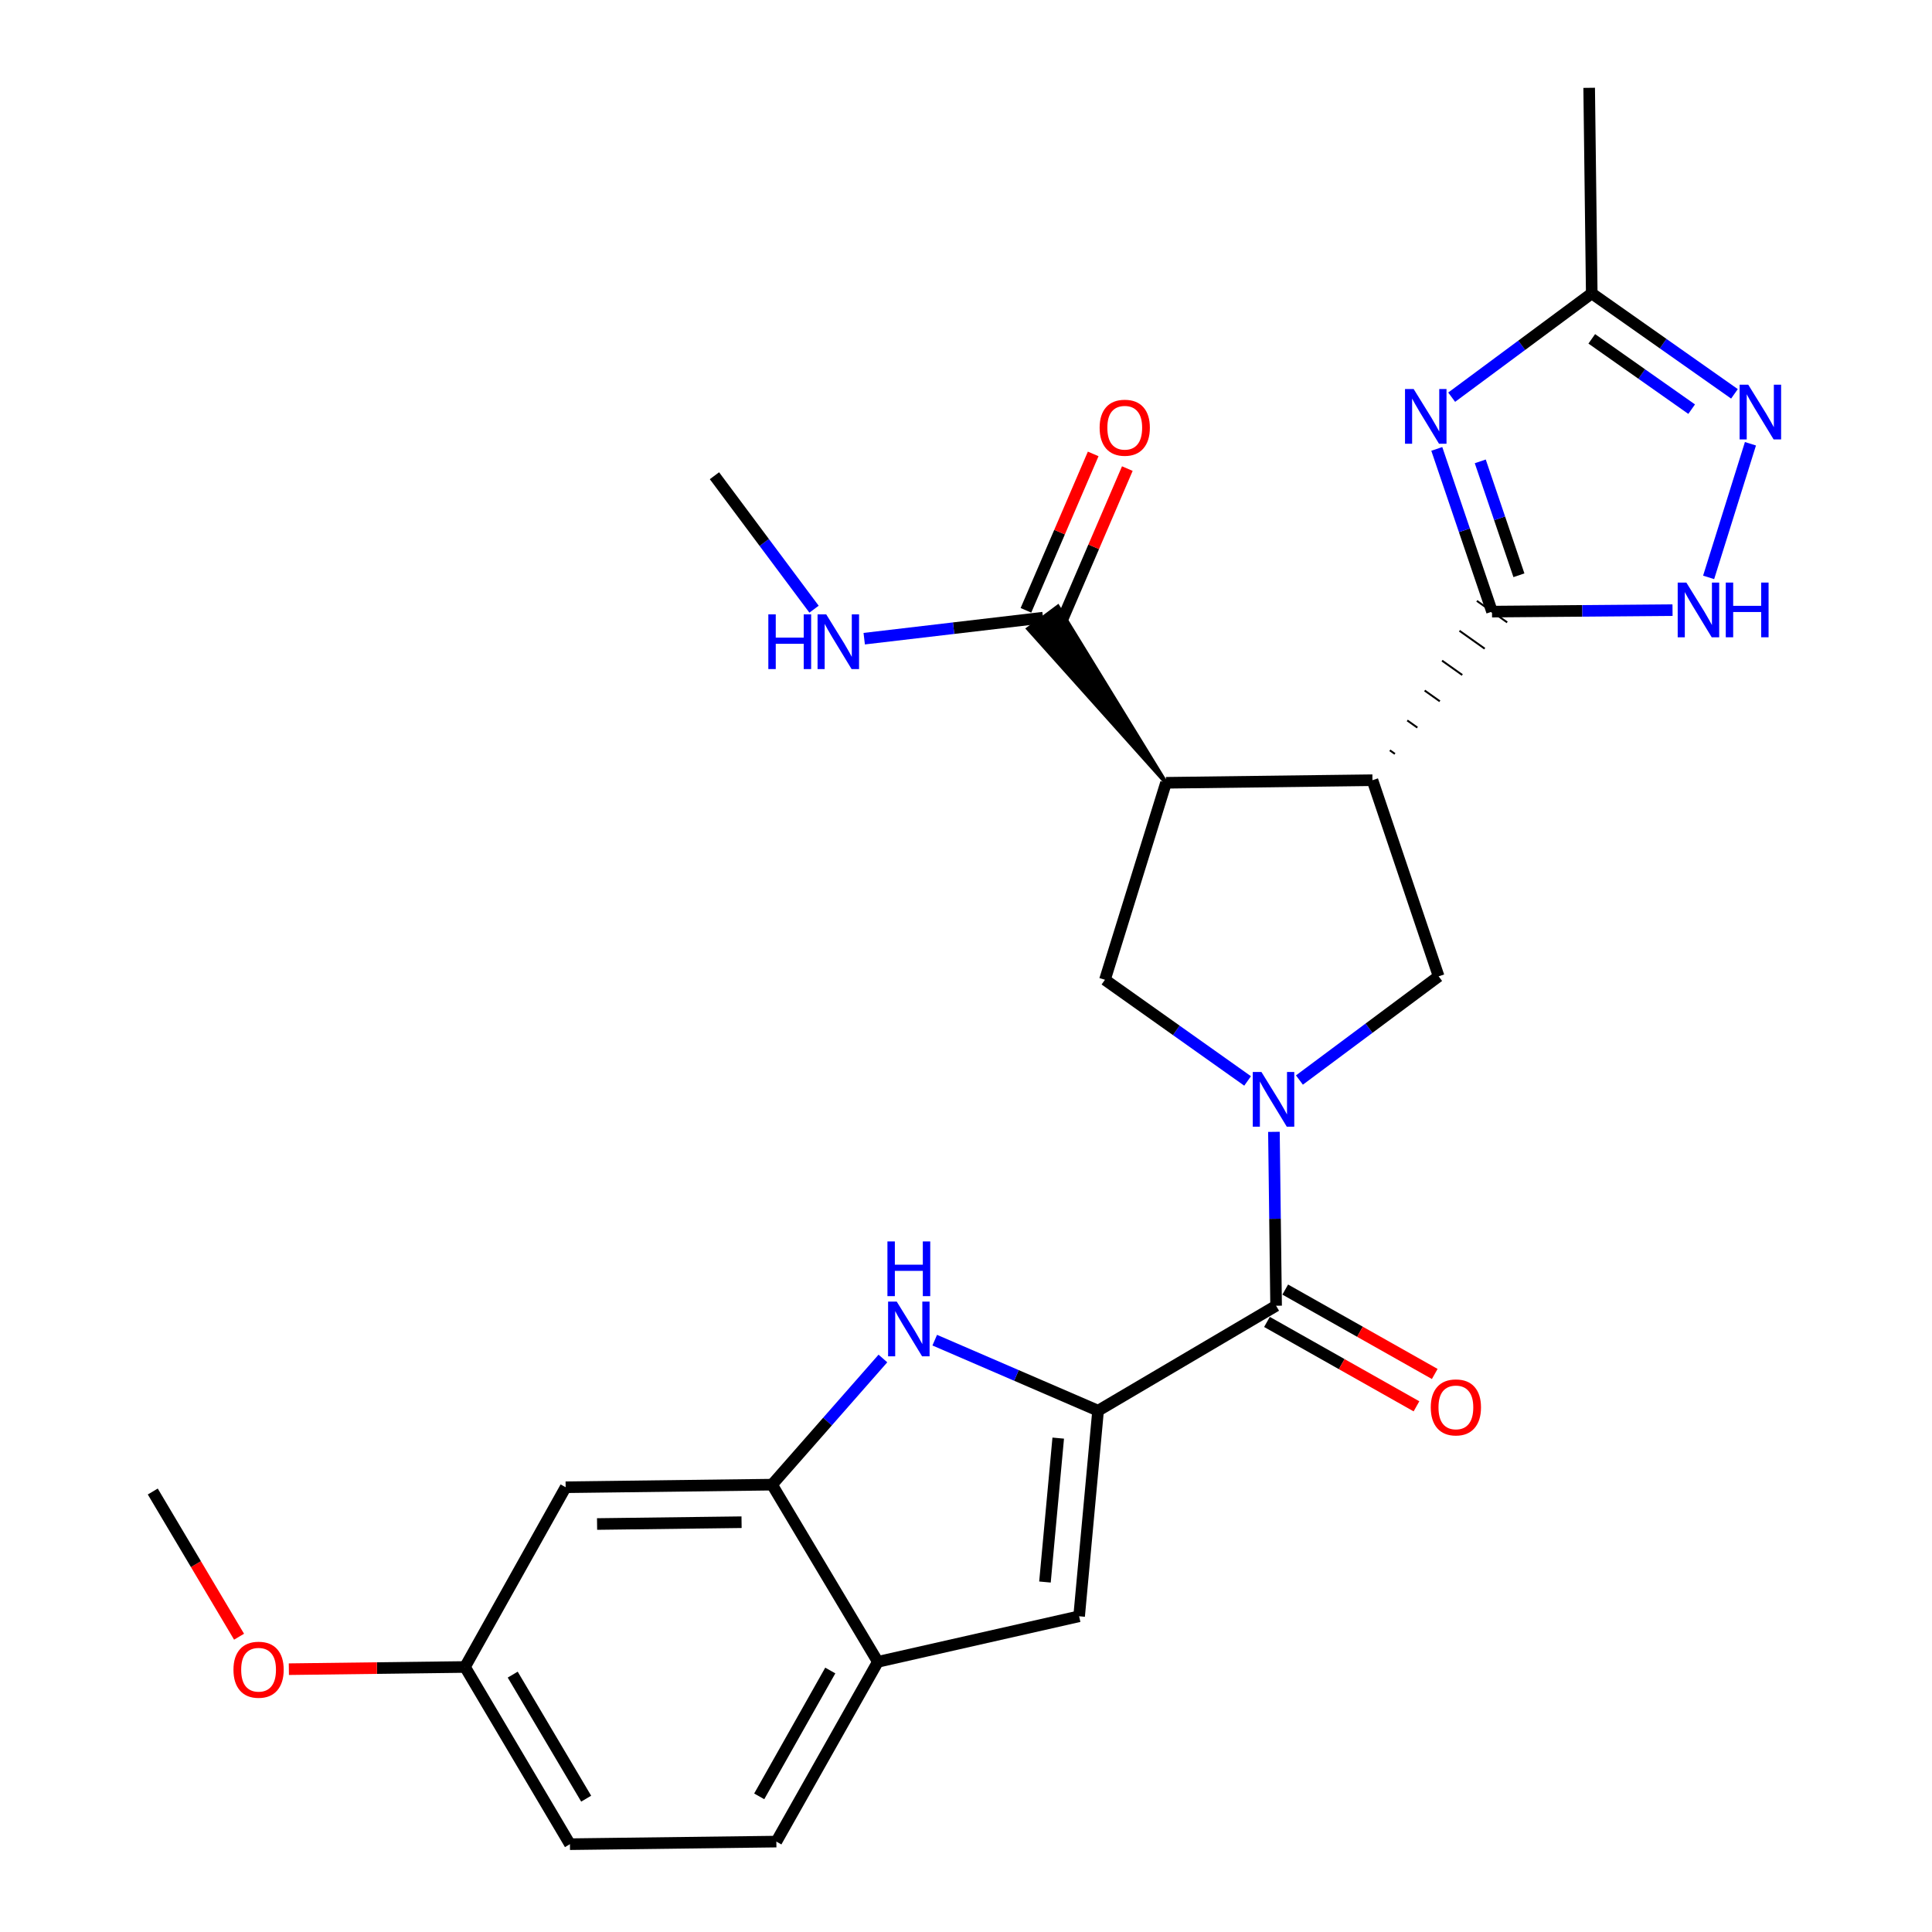 <?xml version='1.0' encoding='iso-8859-1'?>
<svg version='1.1' baseProfile='full'
              xmlns='http://www.w3.org/2000/svg'
                      xmlns:rdkit='http://www.rdkit.org/xml'
                      xmlns:xlink='http://www.w3.org/1999/xlink'
                  xml:space='preserve'
width='1000px' height='1000px' viewBox='0 0 1000 1000'>
<!-- END OF HEADER -->
<rect style='opacity:1.0;fill:#FFFFFF;stroke:none' width='1000' height='1000' x='0' y='0'> </rect>
<path class='bond-5' d='M 659.382,585.842 L 659.945,630.847' style='fill:none;fill-rule:evenodd;stroke:#0000FF;stroke-width:6px;stroke-linecap:butt;stroke-linejoin:miter;stroke-opacity:1' />
<path class='bond-5' d='M 659.945,630.847 L 660.507,675.851' style='fill:none;fill-rule:evenodd;stroke:#000000;stroke-width:6px;stroke-linecap:butt;stroke-linejoin:miter;stroke-opacity:1' />
<path class='bond-7' d='M 672.576,559.026 L 708.608,532.184' style='fill:none;fill-rule:evenodd;stroke:#0000FF;stroke-width:6px;stroke-linecap:butt;stroke-linejoin:miter;stroke-opacity:1' />
<path class='bond-7' d='M 708.608,532.184 L 744.639,505.343' style='fill:none;fill-rule:evenodd;stroke:#000000;stroke-width:6px;stroke-linecap:butt;stroke-linejoin:miter;stroke-opacity:1' />
<path class='bond-9' d='M 645.757,559.497 L 608.838,533.312' style='fill:none;fill-rule:evenodd;stroke:#0000FF;stroke-width:6px;stroke-linecap:butt;stroke-linejoin:miter;stroke-opacity:1' />
<path class='bond-9' d='M 608.838,533.312 L 571.919,507.128' style='fill:none;fill-rule:evenodd;stroke:#000000;stroke-width:6px;stroke-linecap:butt;stroke-linejoin:miter;stroke-opacity:1' />
<path class='bond-0' d='M 710.38,403.835 L 744.639,505.343' style='fill:none;fill-rule:evenodd;stroke:#000000;stroke-width:6px;stroke-linecap:butt;stroke-linejoin:miter;stroke-opacity:1' />
<path class='bond-1' d='M 722.001,390.219 L 719.386,388.364' style='fill:none;fill-rule:evenodd;stroke:#000000;stroke-width:1.0px;stroke-linecap:butt;stroke-linejoin:miter;stroke-opacity:1' />
<path class='bond-1' d='M 733.623,376.602 L 728.392,372.893' style='fill:none;fill-rule:evenodd;stroke:#000000;stroke-width:1.0px;stroke-linecap:butt;stroke-linejoin:miter;stroke-opacity:1' />
<path class='bond-1' d='M 745.244,362.986 L 737.399,357.422' style='fill:none;fill-rule:evenodd;stroke:#000000;stroke-width:1.0px;stroke-linecap:butt;stroke-linejoin:miter;stroke-opacity:1' />
<path class='bond-1' d='M 756.865,349.369 L 746.405,341.951' style='fill:none;fill-rule:evenodd;stroke:#000000;stroke-width:1.0px;stroke-linecap:butt;stroke-linejoin:miter;stroke-opacity:1' />
<path class='bond-1' d='M 768.487,335.752 L 755.412,326.48' style='fill:none;fill-rule:evenodd;stroke:#000000;stroke-width:1.0px;stroke-linecap:butt;stroke-linejoin:miter;stroke-opacity:1' />
<path class='bond-1' d='M 780.108,322.136 L 764.418,311.009' style='fill:none;fill-rule:evenodd;stroke:#000000;stroke-width:1.0px;stroke-linecap:butt;stroke-linejoin:miter;stroke-opacity:1' />
<path class='bond-27' d='M 710.38,403.835 L 603.518,405.171' style='fill:none;fill-rule:evenodd;stroke:#000000;stroke-width:6px;stroke-linecap:butt;stroke-linejoin:miter;stroke-opacity:1' />
<path class='bond-4' d='M 772.263,316.572 L 757.973,274.462' style='fill:none;fill-rule:evenodd;stroke:#000000;stroke-width:6px;stroke-linecap:butt;stroke-linejoin:miter;stroke-opacity:1' />
<path class='bond-4' d='M 757.973,274.462 L 743.682,232.352' style='fill:none;fill-rule:evenodd;stroke:#0000FF;stroke-width:6px;stroke-linecap:butt;stroke-linejoin:miter;stroke-opacity:1' />
<path class='bond-4' d='M 786.191,297.758 L 776.187,268.281' style='fill:none;fill-rule:evenodd;stroke:#000000;stroke-width:6px;stroke-linecap:butt;stroke-linejoin:miter;stroke-opacity:1' />
<path class='bond-4' d='M 776.187,268.281 L 766.184,238.804' style='fill:none;fill-rule:evenodd;stroke:#0000FF;stroke-width:6px;stroke-linecap:butt;stroke-linejoin:miter;stroke-opacity:1' />
<path class='bond-8' d='M 772.263,316.572 L 818.983,316.189' style='fill:none;fill-rule:evenodd;stroke:#000000;stroke-width:6px;stroke-linecap:butt;stroke-linejoin:miter;stroke-opacity:1' />
<path class='bond-8' d='M 818.983,316.189 L 865.702,315.806' style='fill:none;fill-rule:evenodd;stroke:#0000FF;stroke-width:6px;stroke-linecap:butt;stroke-linejoin:miter;stroke-opacity:1' />
<path class='bond-2' d='M 603.518,405.171 L 571.919,507.128' style='fill:none;fill-rule:evenodd;stroke:#000000;stroke-width:6px;stroke-linecap:butt;stroke-linejoin:miter;stroke-opacity:1' />
<path class='bond-14' d='M 603.518,405.171 L 547.574,313.959 L 532.148,325.448 Z' style='fill:#000000;fill-rule:evenodd;fill-opacity:1;stroke:#000000;stroke-width:2px;stroke-linecap:butt;stroke-linejoin:miter;stroke-opacity:1;' />
<path class='bond-3' d='M 568.361,730.169 L 660.507,675.851' style='fill:none;fill-rule:evenodd;stroke:#000000;stroke-width:6px;stroke-linecap:butt;stroke-linejoin:miter;stroke-opacity:1' />
<path class='bond-6' d='M 568.361,730.169 L 526.09,711.916' style='fill:none;fill-rule:evenodd;stroke:#000000;stroke-width:6px;stroke-linecap:butt;stroke-linejoin:miter;stroke-opacity:1' />
<path class='bond-6' d='M 526.09,711.916 L 483.819,693.662' style='fill:none;fill-rule:evenodd;stroke:#0000FF;stroke-width:6px;stroke-linecap:butt;stroke-linejoin:miter;stroke-opacity:1' />
<path class='bond-11' d='M 568.361,730.169 L 558.551,836.581' style='fill:none;fill-rule:evenodd;stroke:#000000;stroke-width:6px;stroke-linecap:butt;stroke-linejoin:miter;stroke-opacity:1' />
<path class='bond-11' d='M 547.736,744.365 L 540.869,818.854' style='fill:none;fill-rule:evenodd;stroke:#000000;stroke-width:6px;stroke-linecap:butt;stroke-linejoin:miter;stroke-opacity:1' />
<path class='bond-13' d='M 751.385,205.584 L 787.636,178.72' style='fill:none;fill-rule:evenodd;stroke:#0000FF;stroke-width:6px;stroke-linecap:butt;stroke-linejoin:miter;stroke-opacity:1' />
<path class='bond-13' d='M 787.636,178.72 L 823.888,151.856' style='fill:none;fill-rule:evenodd;stroke:#000000;stroke-width:6px;stroke-linecap:butt;stroke-linejoin:miter;stroke-opacity:1' />
<path class='bond-17' d='M 655.779,684.226 L 694.471,706.069' style='fill:none;fill-rule:evenodd;stroke:#000000;stroke-width:6px;stroke-linecap:butt;stroke-linejoin:miter;stroke-opacity:1' />
<path class='bond-17' d='M 694.471,706.069 L 733.163,727.912' style='fill:none;fill-rule:evenodd;stroke:#FF0000;stroke-width:6px;stroke-linecap:butt;stroke-linejoin:miter;stroke-opacity:1' />
<path class='bond-17' d='M 665.236,667.476 L 703.927,689.319' style='fill:none;fill-rule:evenodd;stroke:#000000;stroke-width:6px;stroke-linecap:butt;stroke-linejoin:miter;stroke-opacity:1' />
<path class='bond-17' d='M 703.927,689.319 L 742.619,711.162' style='fill:none;fill-rule:evenodd;stroke:#FF0000;stroke-width:6px;stroke-linecap:butt;stroke-linejoin:miter;stroke-opacity:1' />
<path class='bond-12' d='M 456.99,703.15 L 428.303,735.804' style='fill:none;fill-rule:evenodd;stroke:#0000FF;stroke-width:6px;stroke-linecap:butt;stroke-linejoin:miter;stroke-opacity:1' />
<path class='bond-12' d='M 428.303,735.804 L 399.616,768.457' style='fill:none;fill-rule:evenodd;stroke:#000000;stroke-width:6px;stroke-linecap:butt;stroke-linejoin:miter;stroke-opacity:1' />
<path class='bond-10' d='M 884.385,298.854 L 906.029,229.692' style='fill:none;fill-rule:evenodd;stroke:#0000FF;stroke-width:6px;stroke-linecap:butt;stroke-linejoin:miter;stroke-opacity:1' />
<path class='bond-29' d='M 897.753,203.853 L 860.821,177.854' style='fill:none;fill-rule:evenodd;stroke:#0000FF;stroke-width:6px;stroke-linecap:butt;stroke-linejoin:miter;stroke-opacity:1' />
<path class='bond-29' d='M 860.821,177.854 L 823.888,151.856' style='fill:none;fill-rule:evenodd;stroke:#000000;stroke-width:6px;stroke-linecap:butt;stroke-linejoin:miter;stroke-opacity:1' />
<path class='bond-29' d='M 875.601,211.782 L 849.749,193.583' style='fill:none;fill-rule:evenodd;stroke:#0000FF;stroke-width:6px;stroke-linecap:butt;stroke-linejoin:miter;stroke-opacity:1' />
<path class='bond-29' d='M 849.749,193.583 L 823.896,175.385' style='fill:none;fill-rule:evenodd;stroke:#000000;stroke-width:6px;stroke-linecap:butt;stroke-linejoin:miter;stroke-opacity:1' />
<path class='bond-15' d='M 558.551,836.581 L 454.383,860.155' style='fill:none;fill-rule:evenodd;stroke:#000000;stroke-width:6px;stroke-linecap:butt;stroke-linejoin:miter;stroke-opacity:1' />
<path class='bond-16' d='M 399.616,768.457 L 292.776,769.793' style='fill:none;fill-rule:evenodd;stroke:#000000;stroke-width:6px;stroke-linecap:butt;stroke-linejoin:miter;stroke-opacity:1' />
<path class='bond-16' d='M 383.831,787.891 L 309.043,788.826' style='fill:none;fill-rule:evenodd;stroke:#000000;stroke-width:6px;stroke-linecap:butt;stroke-linejoin:miter;stroke-opacity:1' />
<path class='bond-28' d='M 399.616,768.457 L 454.383,860.155' style='fill:none;fill-rule:evenodd;stroke:#000000;stroke-width:6px;stroke-linecap:butt;stroke-linejoin:miter;stroke-opacity:1' />
<path class='bond-24' d='M 823.888,151.856 L 822.552,45.455' style='fill:none;fill-rule:evenodd;stroke:#000000;stroke-width:6px;stroke-linecap:butt;stroke-linejoin:miter;stroke-opacity:1' />
<path class='bond-18' d='M 548.697,323.502 L 566.101,283.022' style='fill:none;fill-rule:evenodd;stroke:#000000;stroke-width:6px;stroke-linecap:butt;stroke-linejoin:miter;stroke-opacity:1' />
<path class='bond-18' d='M 566.101,283.022 L 583.506,242.542' style='fill:none;fill-rule:evenodd;stroke:#FF0000;stroke-width:6px;stroke-linecap:butt;stroke-linejoin:miter;stroke-opacity:1' />
<path class='bond-18' d='M 531.026,315.905 L 548.43,275.425' style='fill:none;fill-rule:evenodd;stroke:#000000;stroke-width:6px;stroke-linecap:butt;stroke-linejoin:miter;stroke-opacity:1' />
<path class='bond-18' d='M 548.43,275.425 L 565.835,234.944' style='fill:none;fill-rule:evenodd;stroke:#FF0000;stroke-width:6px;stroke-linecap:butt;stroke-linejoin:miter;stroke-opacity:1' />
<path class='bond-20' d='M 539.861,319.704 L 493.588,325.141' style='fill:none;fill-rule:evenodd;stroke:#000000;stroke-width:6px;stroke-linecap:butt;stroke-linejoin:miter;stroke-opacity:1' />
<path class='bond-20' d='M 493.588,325.141 L 447.315,330.578' style='fill:none;fill-rule:evenodd;stroke:#0000FF;stroke-width:6px;stroke-linecap:butt;stroke-linejoin:miter;stroke-opacity:1' />
<path class='bond-19' d='M 454.383,860.155 L 401.839,953.21' style='fill:none;fill-rule:evenodd;stroke:#000000;stroke-width:6px;stroke-linecap:butt;stroke-linejoin:miter;stroke-opacity:1' />
<path class='bond-19' d='M 429.752,864.655 L 392.971,929.794' style='fill:none;fill-rule:evenodd;stroke:#000000;stroke-width:6px;stroke-linecap:butt;stroke-linejoin:miter;stroke-opacity:1' />
<path class='bond-21' d='M 292.776,769.793 L 240.681,862.826' style='fill:none;fill-rule:evenodd;stroke:#000000;stroke-width:6px;stroke-linecap:butt;stroke-linejoin:miter;stroke-opacity:1' />
<path class='bond-22' d='M 401.839,953.21 L 294.999,954.545' style='fill:none;fill-rule:evenodd;stroke:#000000;stroke-width:6px;stroke-linecap:butt;stroke-linejoin:miter;stroke-opacity:1' />
<path class='bond-25' d='M 421.343,315.313 L 395.572,280.775' style='fill:none;fill-rule:evenodd;stroke:#0000FF;stroke-width:6px;stroke-linecap:butt;stroke-linejoin:miter;stroke-opacity:1' />
<path class='bond-25' d='M 395.572,280.775 L 369.802,246.236' style='fill:none;fill-rule:evenodd;stroke:#000000;stroke-width:6px;stroke-linecap:butt;stroke-linejoin:miter;stroke-opacity:1' />
<path class='bond-23' d='M 240.681,862.826 L 195.097,863.396' style='fill:none;fill-rule:evenodd;stroke:#000000;stroke-width:6px;stroke-linecap:butt;stroke-linejoin:miter;stroke-opacity:1' />
<path class='bond-23' d='M 195.097,863.396 L 149.513,863.966' style='fill:none;fill-rule:evenodd;stroke:#FF0000;stroke-width:6px;stroke-linecap:butt;stroke-linejoin:miter;stroke-opacity:1' />
<path class='bond-30' d='M 240.681,862.826 L 294.999,954.545' style='fill:none;fill-rule:evenodd;stroke:#000000;stroke-width:6px;stroke-linecap:butt;stroke-linejoin:miter;stroke-opacity:1' />
<path class='bond-30' d='M 265.379,866.783 L 303.402,930.986' style='fill:none;fill-rule:evenodd;stroke:#000000;stroke-width:6px;stroke-linecap:butt;stroke-linejoin:miter;stroke-opacity:1' />
<path class='bond-26' d='M 123.739,847.162 L 101.407,809.583' style='fill:none;fill-rule:evenodd;stroke:#FF0000;stroke-width:6px;stroke-linecap:butt;stroke-linejoin:miter;stroke-opacity:1' />
<path class='bond-26' d='M 101.407,809.583 L 79.075,772.005' style='fill:none;fill-rule:evenodd;stroke:#000000;stroke-width:6px;stroke-linecap:butt;stroke-linejoin:miter;stroke-opacity:1' />
<path  class='atom-0' d='M 652.912 554.851
L 662.192 569.851
Q 663.112 571.331, 664.592 574.011
Q 666.072 576.691, 666.152 576.851
L 666.152 554.851
L 669.912 554.851
L 669.912 583.171
L 666.032 583.171
L 656.072 566.771
Q 654.912 564.851, 653.672 562.651
Q 652.472 560.451, 652.112 559.771
L 652.112 583.171
L 648.432 583.171
L 648.432 554.851
L 652.912 554.851
' fill='#0000FF'/>
<path  class='atom-5' d='M 731.711 201.364
L 740.991 216.364
Q 741.911 217.844, 743.391 220.524
Q 744.871 223.204, 744.951 223.364
L 744.951 201.364
L 748.711 201.364
L 748.711 229.684
L 744.831 229.684
L 734.871 213.284
Q 733.711 211.364, 732.471 209.164
Q 731.271 206.964, 730.911 206.284
L 730.911 229.684
L 727.231 229.684
L 727.231 201.364
L 731.711 201.364
' fill='#0000FF'/>
<path  class='atom-7' d='M 464.152 673.713
L 473.432 688.713
Q 474.352 690.193, 475.832 692.873
Q 477.312 695.553, 477.392 695.713
L 477.392 673.713
L 481.152 673.713
L 481.152 702.033
L 477.272 702.033
L 467.312 685.633
Q 466.152 683.713, 464.912 681.513
Q 463.712 679.313, 463.352 678.633
L 463.352 702.033
L 459.672 702.033
L 459.672 673.713
L 464.152 673.713
' fill='#0000FF'/>
<path  class='atom-7' d='M 459.332 642.561
L 463.172 642.561
L 463.172 654.601
L 477.652 654.601
L 477.652 642.561
L 481.492 642.561
L 481.492 670.881
L 477.652 670.881
L 477.652 657.801
L 463.172 657.801
L 463.172 670.881
L 459.332 670.881
L 459.332 642.561
' fill='#0000FF'/>
<path  class='atom-9' d='M 872.854 301.536
L 882.134 316.536
Q 883.054 318.016, 884.534 320.696
Q 886.014 323.376, 886.094 323.536
L 886.094 301.536
L 889.854 301.536
L 889.854 329.856
L 885.974 329.856
L 876.014 313.456
Q 874.854 311.536, 873.614 309.336
Q 872.414 307.136, 872.054 306.456
L 872.054 329.856
L 868.374 329.856
L 868.374 301.536
L 872.854 301.536
' fill='#0000FF'/>
<path  class='atom-9' d='M 893.254 301.536
L 897.094 301.536
L 897.094 313.576
L 911.574 313.576
L 911.574 301.536
L 915.414 301.536
L 915.414 329.856
L 911.574 329.856
L 911.574 316.776
L 897.094 316.776
L 897.094 329.856
L 893.254 329.856
L 893.254 301.536
' fill='#0000FF'/>
<path  class='atom-11' d='M 904.901 199.131
L 914.181 214.131
Q 915.101 215.611, 916.581 218.291
Q 918.061 220.971, 918.141 221.131
L 918.141 199.131
L 921.901 199.131
L 921.901 227.451
L 918.021 227.451
L 908.061 211.051
Q 906.901 209.131, 905.661 206.931
Q 904.461 204.731, 904.101 204.051
L 904.101 227.451
L 900.421 227.451
L 900.421 199.131
L 904.901 199.131
' fill='#0000FF'/>
<path  class='atom-18' d='M 740.562 728.464
Q 740.562 721.664, 743.922 717.864
Q 747.282 714.064, 753.562 714.064
Q 759.842 714.064, 763.202 717.864
Q 766.562 721.664, 766.562 728.464
Q 766.562 735.344, 763.162 739.264
Q 759.762 743.144, 753.562 743.144
Q 747.322 743.144, 743.922 739.264
Q 740.562 735.384, 740.562 728.464
M 753.562 739.944
Q 757.882 739.944, 760.202 737.064
Q 762.562 734.144, 762.562 728.464
Q 762.562 722.904, 760.202 720.104
Q 757.882 717.264, 753.562 717.264
Q 749.242 717.264, 746.882 720.064
Q 744.562 722.864, 744.562 728.464
Q 744.562 734.184, 746.882 737.064
Q 749.242 739.944, 753.562 739.944
' fill='#FF0000'/>
<path  class='atom-19' d='M 569.167 221.386
Q 569.167 214.586, 572.527 210.786
Q 575.887 206.986, 582.167 206.986
Q 588.447 206.986, 591.807 210.786
Q 595.167 214.586, 595.167 221.386
Q 595.167 228.266, 591.767 232.186
Q 588.367 236.066, 582.167 236.066
Q 575.927 236.066, 572.527 232.186
Q 569.167 228.306, 569.167 221.386
M 582.167 232.866
Q 586.487 232.866, 588.807 229.986
Q 591.167 227.066, 591.167 221.386
Q 591.167 215.826, 588.807 213.026
Q 586.487 210.186, 582.167 210.186
Q 577.847 210.186, 575.487 212.986
Q 573.167 215.786, 573.167 221.386
Q 573.167 227.106, 575.487 229.986
Q 577.847 232.866, 582.167 232.866
' fill='#FF0000'/>
<path  class='atom-21' d='M 397.688 317.993
L 401.528 317.993
L 401.528 330.033
L 416.008 330.033
L 416.008 317.993
L 419.848 317.993
L 419.848 346.313
L 416.008 346.313
L 416.008 333.233
L 401.528 333.233
L 401.528 346.313
L 397.688 346.313
L 397.688 317.993
' fill='#0000FF'/>
<path  class='atom-21' d='M 427.648 317.993
L 436.928 332.993
Q 437.848 334.473, 439.328 337.153
Q 440.808 339.833, 440.888 339.993
L 440.888 317.993
L 444.648 317.993
L 444.648 346.313
L 440.768 346.313
L 430.808 329.913
Q 429.648 327.993, 428.408 325.793
Q 427.208 323.593, 426.848 322.913
L 426.848 346.313
L 423.168 346.313
L 423.168 317.993
L 427.648 317.993
' fill='#0000FF'/>
<path  class='atom-24' d='M 120.841 864.242
Q 120.841 857.442, 124.201 853.642
Q 127.561 849.842, 133.841 849.842
Q 140.121 849.842, 143.481 853.642
Q 146.841 857.442, 146.841 864.242
Q 146.841 871.122, 143.441 875.042
Q 140.041 878.922, 133.841 878.922
Q 127.601 878.922, 124.201 875.042
Q 120.841 871.162, 120.841 864.242
M 133.841 875.722
Q 138.161 875.722, 140.481 872.842
Q 142.841 869.922, 142.841 864.242
Q 142.841 858.682, 140.481 855.882
Q 138.161 853.042, 133.841 853.042
Q 129.521 853.042, 127.161 855.842
Q 124.841 858.642, 124.841 864.242
Q 124.841 869.962, 127.161 872.842
Q 129.521 875.722, 133.841 875.722
' fill='#FF0000'/>
</svg>

